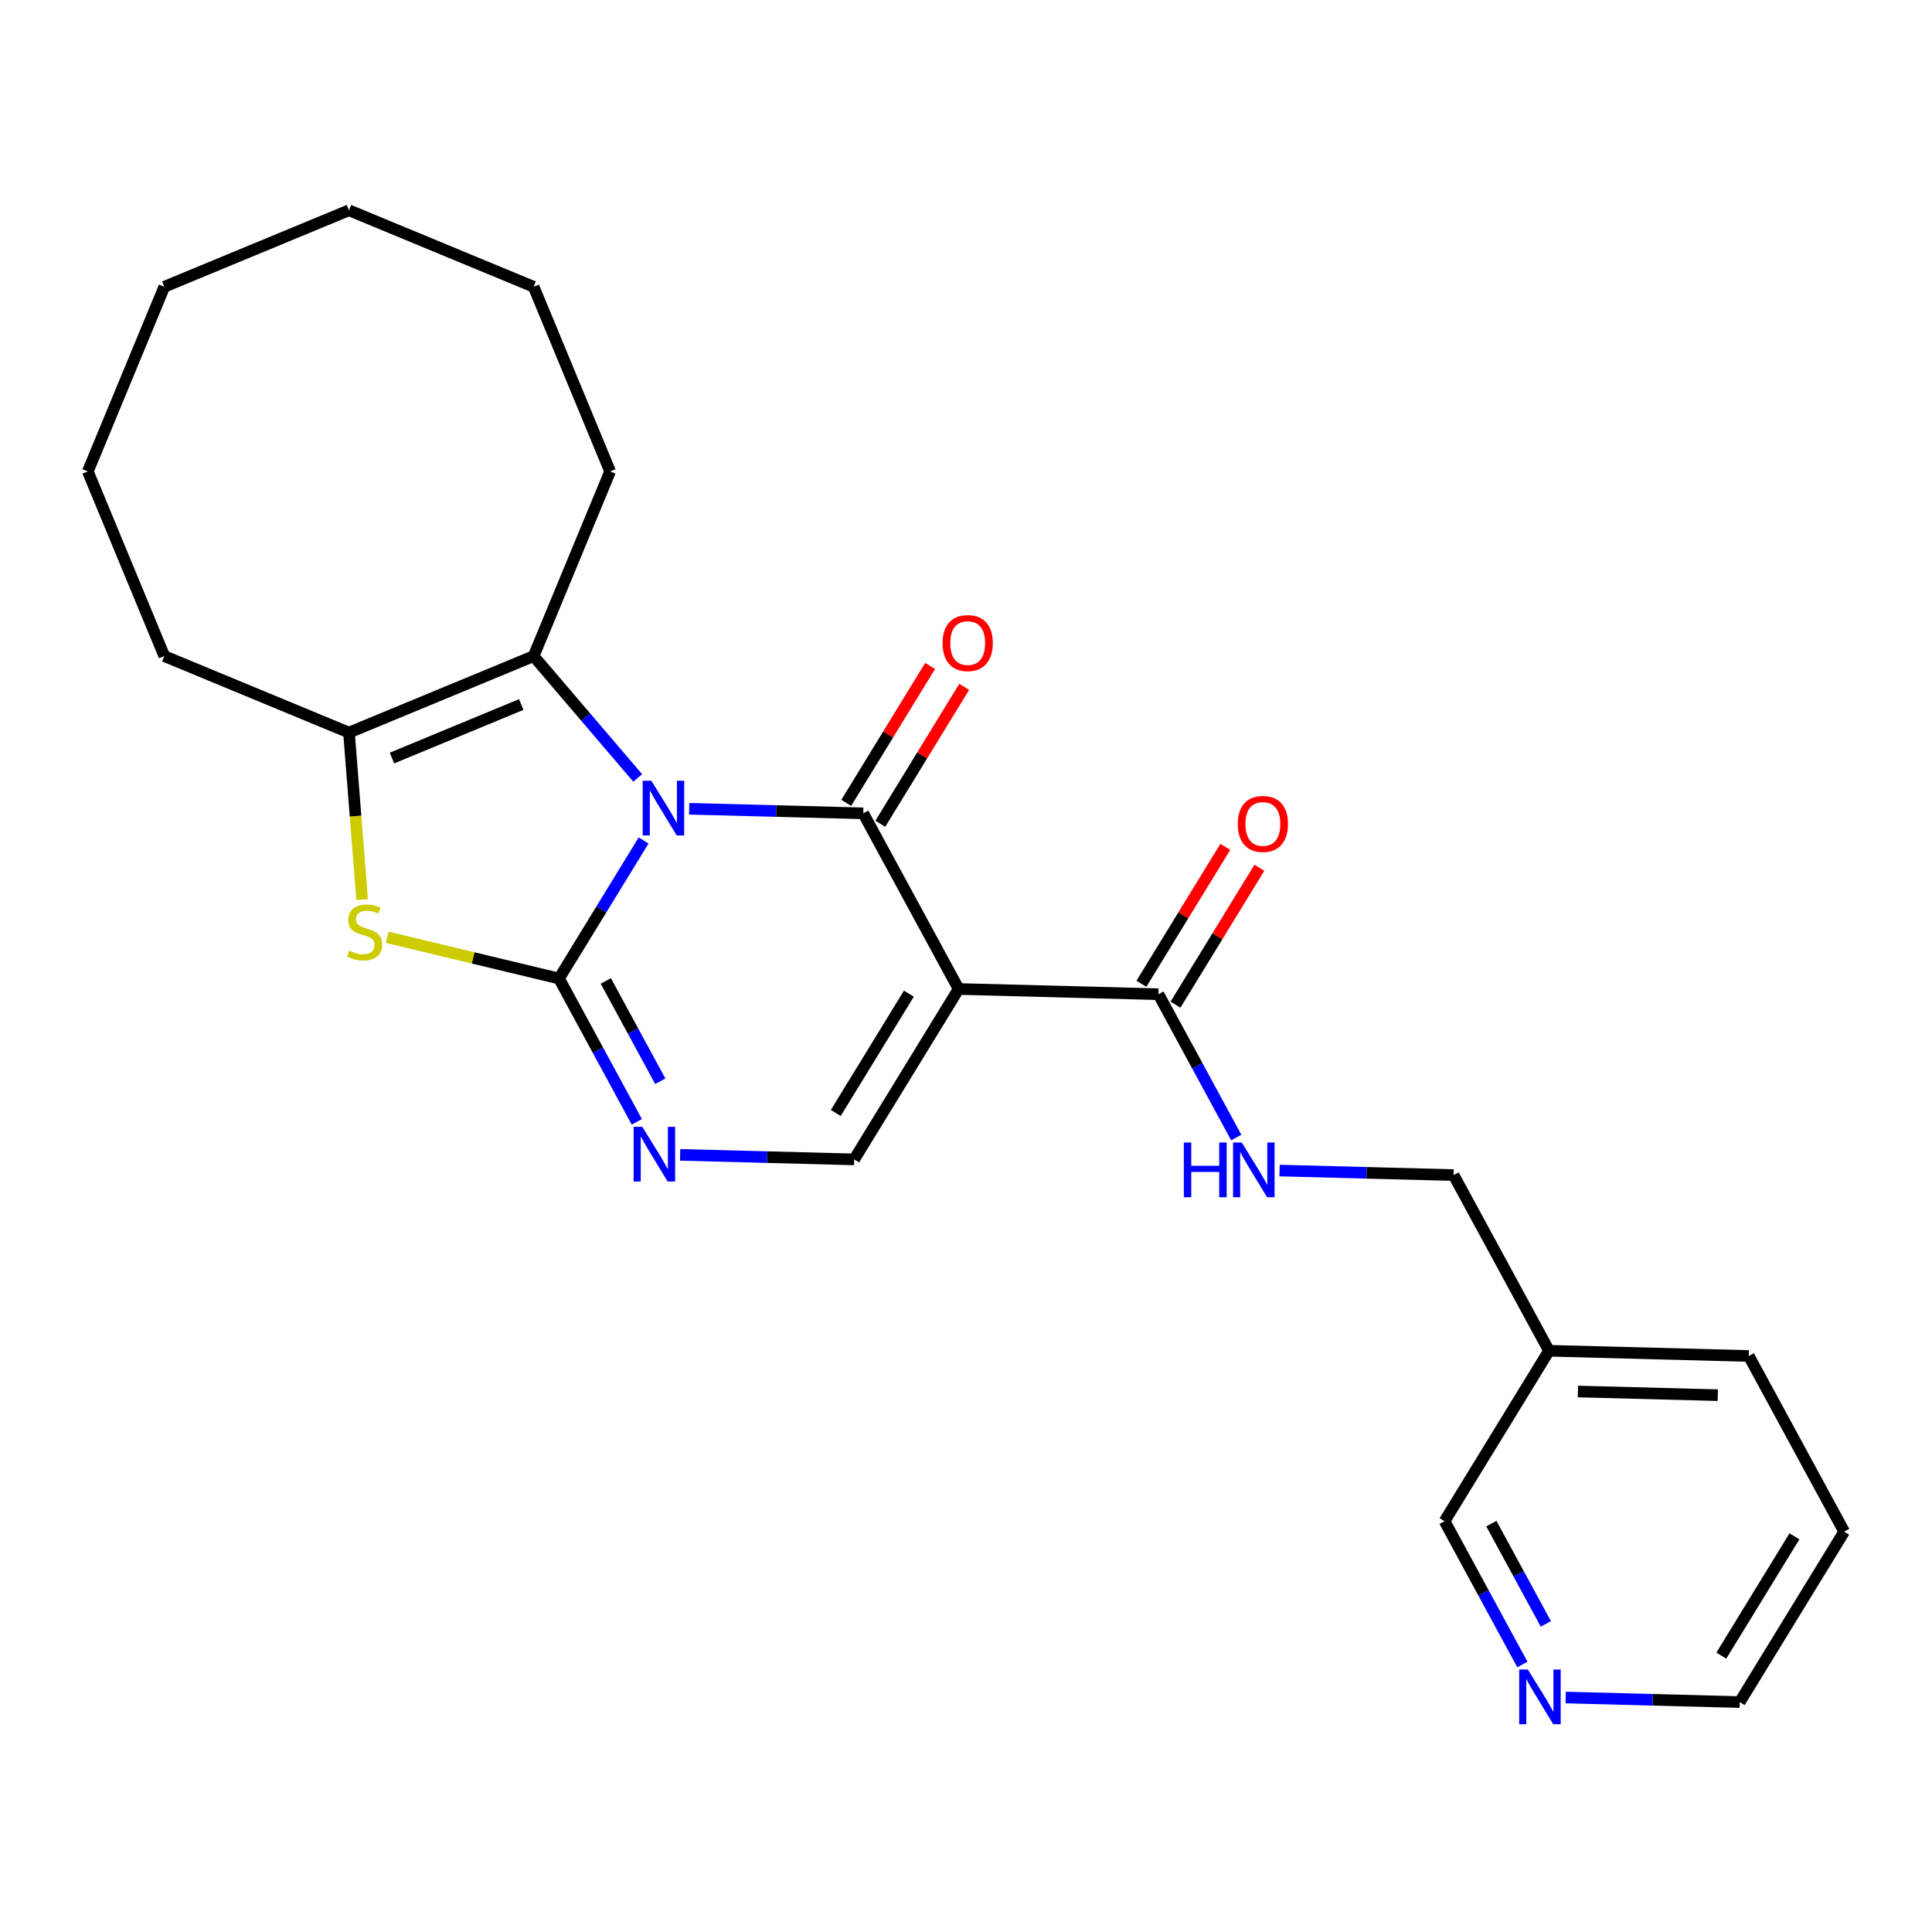 <?xml version='1.0' encoding='iso-8859-1'?>
<svg version='1.1' baseProfile='full'
              xmlns='http://www.w3.org/2000/svg'
                      xmlns:rdkit='http://www.rdkit.org/xml'
                      xmlns:xlink='http://www.w3.org/1999/xlink'
                  xml:space='preserve'
width='1000px' height='1000px' viewBox='0 0 1000 1000'>
<!-- END OF HEADER -->
<rect style='opacity:1.0;fill:#FFFFFF;stroke:none' width='1000' height='1000' x='0' y='0'> </rect>
<path class='bond-0' d='M 333.137,435.015 L 311.24,470.747' style='fill:none;fill-rule:evenodd;stroke:#0000FF;stroke-width:6px;stroke-linecap:butt;stroke-linejoin:miter;stroke-opacity:1' />
<path class='bond-0' d='M 311.24,470.747 L 289.343,506.48' style='fill:none;fill-rule:evenodd;stroke:#000000;stroke-width:6px;stroke-linecap:butt;stroke-linejoin:miter;stroke-opacity:1' />
<path class='bond-1' d='M 356.725,418.617 L 401.773,419.797' style='fill:none;fill-rule:evenodd;stroke:#0000FF;stroke-width:6px;stroke-linecap:butt;stroke-linejoin:miter;stroke-opacity:1' />
<path class='bond-1' d='M 401.773,419.797 L 446.82,420.976' style='fill:none;fill-rule:evenodd;stroke:#000000;stroke-width:6px;stroke-linecap:butt;stroke-linejoin:miter;stroke-opacity:1' />
<path class='bond-3' d='M 330.072,402.665 L 303.141,371.132' style='fill:none;fill-rule:evenodd;stroke:#0000FF;stroke-width:6px;stroke-linecap:butt;stroke-linejoin:miter;stroke-opacity:1' />
<path class='bond-3' d='M 303.141,371.132 L 276.209,339.599' style='fill:none;fill-rule:evenodd;stroke:#000000;stroke-width:6px;stroke-linecap:butt;stroke-linejoin:miter;stroke-opacity:1' />
<path class='bond-4' d='M 289.343,506.48 L 244.877,495.804' style='fill:none;fill-rule:evenodd;stroke:#000000;stroke-width:6px;stroke-linecap:butt;stroke-linejoin:miter;stroke-opacity:1' />
<path class='bond-4' d='M 244.877,495.804 L 200.411,485.129' style='fill:none;fill-rule:evenodd;stroke:#CCCC00;stroke-width:6px;stroke-linecap:butt;stroke-linejoin:miter;stroke-opacity:1' />
<path class='bond-5' d='M 289.343,506.48 L 309.479,543.566' style='fill:none;fill-rule:evenodd;stroke:#000000;stroke-width:6px;stroke-linecap:butt;stroke-linejoin:miter;stroke-opacity:1' />
<path class='bond-5' d='M 309.479,543.566 L 329.616,580.653' style='fill:none;fill-rule:evenodd;stroke:#0000FF;stroke-width:6px;stroke-linecap:butt;stroke-linejoin:miter;stroke-opacity:1' />
<path class='bond-5' d='M 313.568,507.733 L 327.663,533.693' style='fill:none;fill-rule:evenodd;stroke:#000000;stroke-width:6px;stroke-linecap:butt;stroke-linejoin:miter;stroke-opacity:1' />
<path class='bond-5' d='M 327.663,533.693 L 341.759,559.654' style='fill:none;fill-rule:evenodd;stroke:#0000FF;stroke-width:6px;stroke-linecap:butt;stroke-linejoin:miter;stroke-opacity:1' />
<path class='bond-2' d='M 446.82,420.976 L 496.185,511.896' style='fill:none;fill-rule:evenodd;stroke:#000000;stroke-width:6px;stroke-linecap:butt;stroke-linejoin:miter;stroke-opacity:1' />
<path class='bond-10' d='M 455.641,426.382 L 477.354,390.95' style='fill:none;fill-rule:evenodd;stroke:#000000;stroke-width:6px;stroke-linecap:butt;stroke-linejoin:miter;stroke-opacity:1' />
<path class='bond-10' d='M 477.354,390.95 L 499.067,355.517' style='fill:none;fill-rule:evenodd;stroke:#FF0000;stroke-width:6px;stroke-linecap:butt;stroke-linejoin:miter;stroke-opacity:1' />
<path class='bond-10' d='M 437.999,415.571 L 459.712,380.138' style='fill:none;fill-rule:evenodd;stroke:#000000;stroke-width:6px;stroke-linecap:butt;stroke-linejoin:miter;stroke-opacity:1' />
<path class='bond-10' d='M 459.712,380.138 L 481.425,344.706' style='fill:none;fill-rule:evenodd;stroke:#FF0000;stroke-width:6px;stroke-linecap:butt;stroke-linejoin:miter;stroke-opacity:1' />
<path class='bond-7' d='M 496.185,511.896 L 442.129,600.107' style='fill:none;fill-rule:evenodd;stroke:#000000;stroke-width:6px;stroke-linecap:butt;stroke-linejoin:miter;stroke-opacity:1' />
<path class='bond-7' d='M 470.435,514.317 L 432.596,576.065' style='fill:none;fill-rule:evenodd;stroke:#000000;stroke-width:6px;stroke-linecap:butt;stroke-linejoin:miter;stroke-opacity:1' />
<path class='bond-8' d='M 496.185,511.896 L 599.607,514.604' style='fill:none;fill-rule:evenodd;stroke:#000000;stroke-width:6px;stroke-linecap:butt;stroke-linejoin:miter;stroke-opacity:1' />
<path class='bond-6' d='M 276.209,339.599 L 180.627,379.19' style='fill:none;fill-rule:evenodd;stroke:#000000;stroke-width:6px;stroke-linecap:butt;stroke-linejoin:miter;stroke-opacity:1' />
<path class='bond-6' d='M 269.79,364.654 L 202.883,392.368' style='fill:none;fill-rule:evenodd;stroke:#000000;stroke-width:6px;stroke-linecap:butt;stroke-linejoin:miter;stroke-opacity:1' />
<path class='bond-15' d='M 276.209,339.599 L 315.8,244.017' style='fill:none;fill-rule:evenodd;stroke:#000000;stroke-width:6px;stroke-linecap:butt;stroke-linejoin:miter;stroke-opacity:1' />
<path class='bond-25' d='M 187.43,465.622 L 184.029,422.406' style='fill:none;fill-rule:evenodd;stroke:#CCCC00;stroke-width:6px;stroke-linecap:butt;stroke-linejoin:miter;stroke-opacity:1' />
<path class='bond-25' d='M 184.029,422.406 L 180.627,379.19' style='fill:none;fill-rule:evenodd;stroke:#000000;stroke-width:6px;stroke-linecap:butt;stroke-linejoin:miter;stroke-opacity:1' />
<path class='bond-26' d='M 352.035,597.748 L 397.082,598.928' style='fill:none;fill-rule:evenodd;stroke:#0000FF;stroke-width:6px;stroke-linecap:butt;stroke-linejoin:miter;stroke-opacity:1' />
<path class='bond-26' d='M 397.082,598.928 L 442.129,600.107' style='fill:none;fill-rule:evenodd;stroke:#000000;stroke-width:6px;stroke-linecap:butt;stroke-linejoin:miter;stroke-opacity:1' />
<path class='bond-16' d='M 180.627,379.19 L 85.046,339.599' style='fill:none;fill-rule:evenodd;stroke:#000000;stroke-width:6px;stroke-linecap:butt;stroke-linejoin:miter;stroke-opacity:1' />
<path class='bond-9' d='M 599.607,514.604 L 619.743,551.691' style='fill:none;fill-rule:evenodd;stroke:#000000;stroke-width:6px;stroke-linecap:butt;stroke-linejoin:miter;stroke-opacity:1' />
<path class='bond-9' d='M 619.743,551.691 L 639.88,588.777' style='fill:none;fill-rule:evenodd;stroke:#0000FF;stroke-width:6px;stroke-linecap:butt;stroke-linejoin:miter;stroke-opacity:1' />
<path class='bond-11' d='M 608.428,520.01 L 630.141,484.577' style='fill:none;fill-rule:evenodd;stroke:#000000;stroke-width:6px;stroke-linecap:butt;stroke-linejoin:miter;stroke-opacity:1' />
<path class='bond-11' d='M 630.141,484.577 L 651.854,449.145' style='fill:none;fill-rule:evenodd;stroke:#FF0000;stroke-width:6px;stroke-linecap:butt;stroke-linejoin:miter;stroke-opacity:1' />
<path class='bond-11' d='M 590.786,509.199 L 612.499,473.766' style='fill:none;fill-rule:evenodd;stroke:#000000;stroke-width:6px;stroke-linecap:butt;stroke-linejoin:miter;stroke-opacity:1' />
<path class='bond-11' d='M 612.499,473.766 L 634.212,438.334' style='fill:none;fill-rule:evenodd;stroke:#FF0000;stroke-width:6px;stroke-linecap:butt;stroke-linejoin:miter;stroke-opacity:1' />
<path class='bond-14' d='M 662.299,605.873 L 707.346,607.052' style='fill:none;fill-rule:evenodd;stroke:#0000FF;stroke-width:6px;stroke-linecap:butt;stroke-linejoin:miter;stroke-opacity:1' />
<path class='bond-14' d='M 707.346,607.052 L 752.393,608.232' style='fill:none;fill-rule:evenodd;stroke:#000000;stroke-width:6px;stroke-linecap:butt;stroke-linejoin:miter;stroke-opacity:1' />
<path class='bond-12' d='M 787.976,861.536 L 767.839,824.45' style='fill:none;fill-rule:evenodd;stroke:#0000FF;stroke-width:6px;stroke-linecap:butt;stroke-linejoin:miter;stroke-opacity:1' />
<path class='bond-12' d='M 767.839,824.45 L 747.703,787.363' style='fill:none;fill-rule:evenodd;stroke:#000000;stroke-width:6px;stroke-linecap:butt;stroke-linejoin:miter;stroke-opacity:1' />
<path class='bond-12' d='M 800.119,840.537 L 786.023,814.577' style='fill:none;fill-rule:evenodd;stroke:#0000FF;stroke-width:6px;stroke-linecap:butt;stroke-linejoin:miter;stroke-opacity:1' />
<path class='bond-12' d='M 786.023,814.577 L 771.928,788.616' style='fill:none;fill-rule:evenodd;stroke:#000000;stroke-width:6px;stroke-linecap:butt;stroke-linejoin:miter;stroke-opacity:1' />
<path class='bond-28' d='M 810.394,878.632 L 855.442,879.811' style='fill:none;fill-rule:evenodd;stroke:#0000FF;stroke-width:6px;stroke-linecap:butt;stroke-linejoin:miter;stroke-opacity:1' />
<path class='bond-28' d='M 855.442,879.811 L 900.489,880.991' style='fill:none;fill-rule:evenodd;stroke:#000000;stroke-width:6px;stroke-linecap:butt;stroke-linejoin:miter;stroke-opacity:1' />
<path class='bond-13' d='M 801.759,699.152 L 752.393,608.232' style='fill:none;fill-rule:evenodd;stroke:#000000;stroke-width:6px;stroke-linecap:butt;stroke-linejoin:miter;stroke-opacity:1' />
<path class='bond-17' d='M 801.759,699.152 L 747.703,787.363' style='fill:none;fill-rule:evenodd;stroke:#000000;stroke-width:6px;stroke-linecap:butt;stroke-linejoin:miter;stroke-opacity:1' />
<path class='bond-19' d='M 801.759,699.152 L 905.18,701.86' style='fill:none;fill-rule:evenodd;stroke:#000000;stroke-width:6px;stroke-linecap:butt;stroke-linejoin:miter;stroke-opacity:1' />
<path class='bond-19' d='M 816.73,720.242 L 889.125,722.138' style='fill:none;fill-rule:evenodd;stroke:#000000;stroke-width:6px;stroke-linecap:butt;stroke-linejoin:miter;stroke-opacity:1' />
<path class='bond-20' d='M 315.8,244.017 L 276.209,148.436' style='fill:none;fill-rule:evenodd;stroke:#000000;stroke-width:6px;stroke-linecap:butt;stroke-linejoin:miter;stroke-opacity:1' />
<path class='bond-21' d='M 85.046,339.599 L 45.455,244.017' style='fill:none;fill-rule:evenodd;stroke:#000000;stroke-width:6px;stroke-linecap:butt;stroke-linejoin:miter;stroke-opacity:1' />
<path class='bond-18' d='M 900.489,880.991 L 954.545,792.779' style='fill:none;fill-rule:evenodd;stroke:#000000;stroke-width:6px;stroke-linecap:butt;stroke-linejoin:miter;stroke-opacity:1' />
<path class='bond-18' d='M 890.956,856.948 L 928.795,795.2' style='fill:none;fill-rule:evenodd;stroke:#000000;stroke-width:6px;stroke-linecap:butt;stroke-linejoin:miter;stroke-opacity:1' />
<path class='bond-22' d='M 905.18,701.86 L 954.545,792.779' style='fill:none;fill-rule:evenodd;stroke:#000000;stroke-width:6px;stroke-linecap:butt;stroke-linejoin:miter;stroke-opacity:1' />
<path class='bond-23' d='M 276.209,148.436 L 180.627,108.845' style='fill:none;fill-rule:evenodd;stroke:#000000;stroke-width:6px;stroke-linecap:butt;stroke-linejoin:miter;stroke-opacity:1' />
<path class='bond-27' d='M 45.455,244.017 L 85.046,148.436' style='fill:none;fill-rule:evenodd;stroke:#000000;stroke-width:6px;stroke-linecap:butt;stroke-linejoin:miter;stroke-opacity:1' />
<path class='bond-24' d='M 180.627,108.845 L 85.046,148.436' style='fill:none;fill-rule:evenodd;stroke:#000000;stroke-width:6px;stroke-linecap:butt;stroke-linejoin:miter;stroke-opacity:1' />
<path  class='atom-0' d='M 337.139 404.108
L 346.419 419.108
Q 347.339 420.588, 348.819 423.268
Q 350.299 425.948, 350.379 426.108
L 350.379 404.108
L 354.139 404.108
L 354.139 432.428
L 350.259 432.428
L 340.299 416.028
Q 339.139 414.108, 337.899 411.908
Q 336.699 409.708, 336.339 409.028
L 336.339 432.428
L 332.659 432.428
L 332.659 404.108
L 337.139 404.108
' fill='#0000FF'/>
<path  class='atom-5' d='M 180.744 492.048
Q 181.064 492.168, 182.384 492.728
Q 183.704 493.288, 185.144 493.648
Q 186.624 493.968, 188.064 493.968
Q 190.744 493.968, 192.304 492.688
Q 193.864 491.368, 193.864 489.088
Q 193.864 487.528, 193.064 486.568
Q 192.304 485.608, 191.104 485.088
Q 189.904 484.568, 187.904 483.968
Q 185.384 483.208, 183.864 482.488
Q 182.384 481.768, 181.304 480.248
Q 180.264 478.728, 180.264 476.168
Q 180.264 472.608, 182.664 470.408
Q 185.104 468.208, 189.904 468.208
Q 193.184 468.208, 196.904 469.768
L 195.984 472.848
Q 192.584 471.448, 190.024 471.448
Q 187.264 471.448, 185.744 472.608
Q 184.224 473.728, 184.264 475.688
Q 184.264 477.208, 185.024 478.128
Q 185.824 479.048, 186.944 479.568
Q 188.104 480.088, 190.024 480.688
Q 192.584 481.488, 194.104 482.288
Q 195.624 483.088, 196.704 484.728
Q 197.824 486.328, 197.824 489.088
Q 197.824 493.008, 195.184 495.128
Q 192.584 497.208, 188.224 497.208
Q 185.704 497.208, 183.784 496.648
Q 181.904 496.128, 179.664 495.208
L 180.744 492.048
' fill='#CCCC00'/>
<path  class='atom-6' d='M 332.448 583.239
L 341.728 598.239
Q 342.648 599.719, 344.128 602.399
Q 345.608 605.079, 345.688 605.239
L 345.688 583.239
L 349.448 583.239
L 349.448 611.559
L 345.568 611.559
L 335.608 595.159
Q 334.448 593.239, 333.208 591.039
Q 332.008 588.839, 331.648 588.159
L 331.648 611.559
L 327.968 611.559
L 327.968 583.239
L 332.448 583.239
' fill='#0000FF'/>
<path  class='atom-10' d='M 612.752 591.364
L 616.592 591.364
L 616.592 603.404
L 631.072 603.404
L 631.072 591.364
L 634.912 591.364
L 634.912 619.684
L 631.072 619.684
L 631.072 606.604
L 616.592 606.604
L 616.592 619.684
L 612.752 619.684
L 612.752 591.364
' fill='#0000FF'/>
<path  class='atom-10' d='M 642.712 591.364
L 651.992 606.364
Q 652.912 607.844, 654.392 610.524
Q 655.872 613.204, 655.952 613.364
L 655.952 591.364
L 659.712 591.364
L 659.712 619.684
L 655.832 619.684
L 645.872 603.284
Q 644.712 601.364, 643.472 599.164
Q 642.272 596.964, 641.912 596.284
L 641.912 619.684
L 638.232 619.684
L 638.232 591.364
L 642.712 591.364
' fill='#0000FF'/>
<path  class='atom-11' d='M 487.876 332.845
Q 487.876 326.045, 491.236 322.245
Q 494.596 318.445, 500.876 318.445
Q 507.156 318.445, 510.516 322.245
Q 513.876 326.045, 513.876 332.845
Q 513.876 339.725, 510.476 343.645
Q 507.076 347.525, 500.876 347.525
Q 494.636 347.525, 491.236 343.645
Q 487.876 339.765, 487.876 332.845
M 500.876 344.325
Q 505.196 344.325, 507.516 341.445
Q 509.876 338.525, 509.876 332.845
Q 509.876 327.285, 507.516 324.485
Q 505.196 321.645, 500.876 321.645
Q 496.556 321.645, 494.196 324.445
Q 491.876 327.245, 491.876 332.845
Q 491.876 338.565, 494.196 341.445
Q 496.556 344.325, 500.876 344.325
' fill='#FF0000'/>
<path  class='atom-12' d='M 640.663 426.473
Q 640.663 419.673, 644.023 415.873
Q 647.383 412.073, 653.663 412.073
Q 659.943 412.073, 663.303 415.873
Q 666.663 419.673, 666.663 426.473
Q 666.663 433.353, 663.263 437.273
Q 659.863 441.153, 653.663 441.153
Q 647.423 441.153, 644.023 437.273
Q 640.663 433.393, 640.663 426.473
M 653.663 437.953
Q 657.983 437.953, 660.303 435.073
Q 662.663 432.153, 662.663 426.473
Q 662.663 420.913, 660.303 418.113
Q 657.983 415.273, 653.663 415.273
Q 649.343 415.273, 646.983 418.073
Q 644.663 420.873, 644.663 426.473
Q 644.663 432.193, 646.983 435.073
Q 649.343 437.953, 653.663 437.953
' fill='#FF0000'/>
<path  class='atom-13' d='M 790.808 864.123
L 800.088 879.123
Q 801.008 880.603, 802.488 883.283
Q 803.968 885.963, 804.048 886.123
L 804.048 864.123
L 807.808 864.123
L 807.808 892.443
L 803.928 892.443
L 793.968 876.043
Q 792.808 874.123, 791.568 871.923
Q 790.368 869.723, 790.008 869.043
L 790.008 892.443
L 786.328 892.443
L 786.328 864.123
L 790.808 864.123
' fill='#0000FF'/>
</svg>
